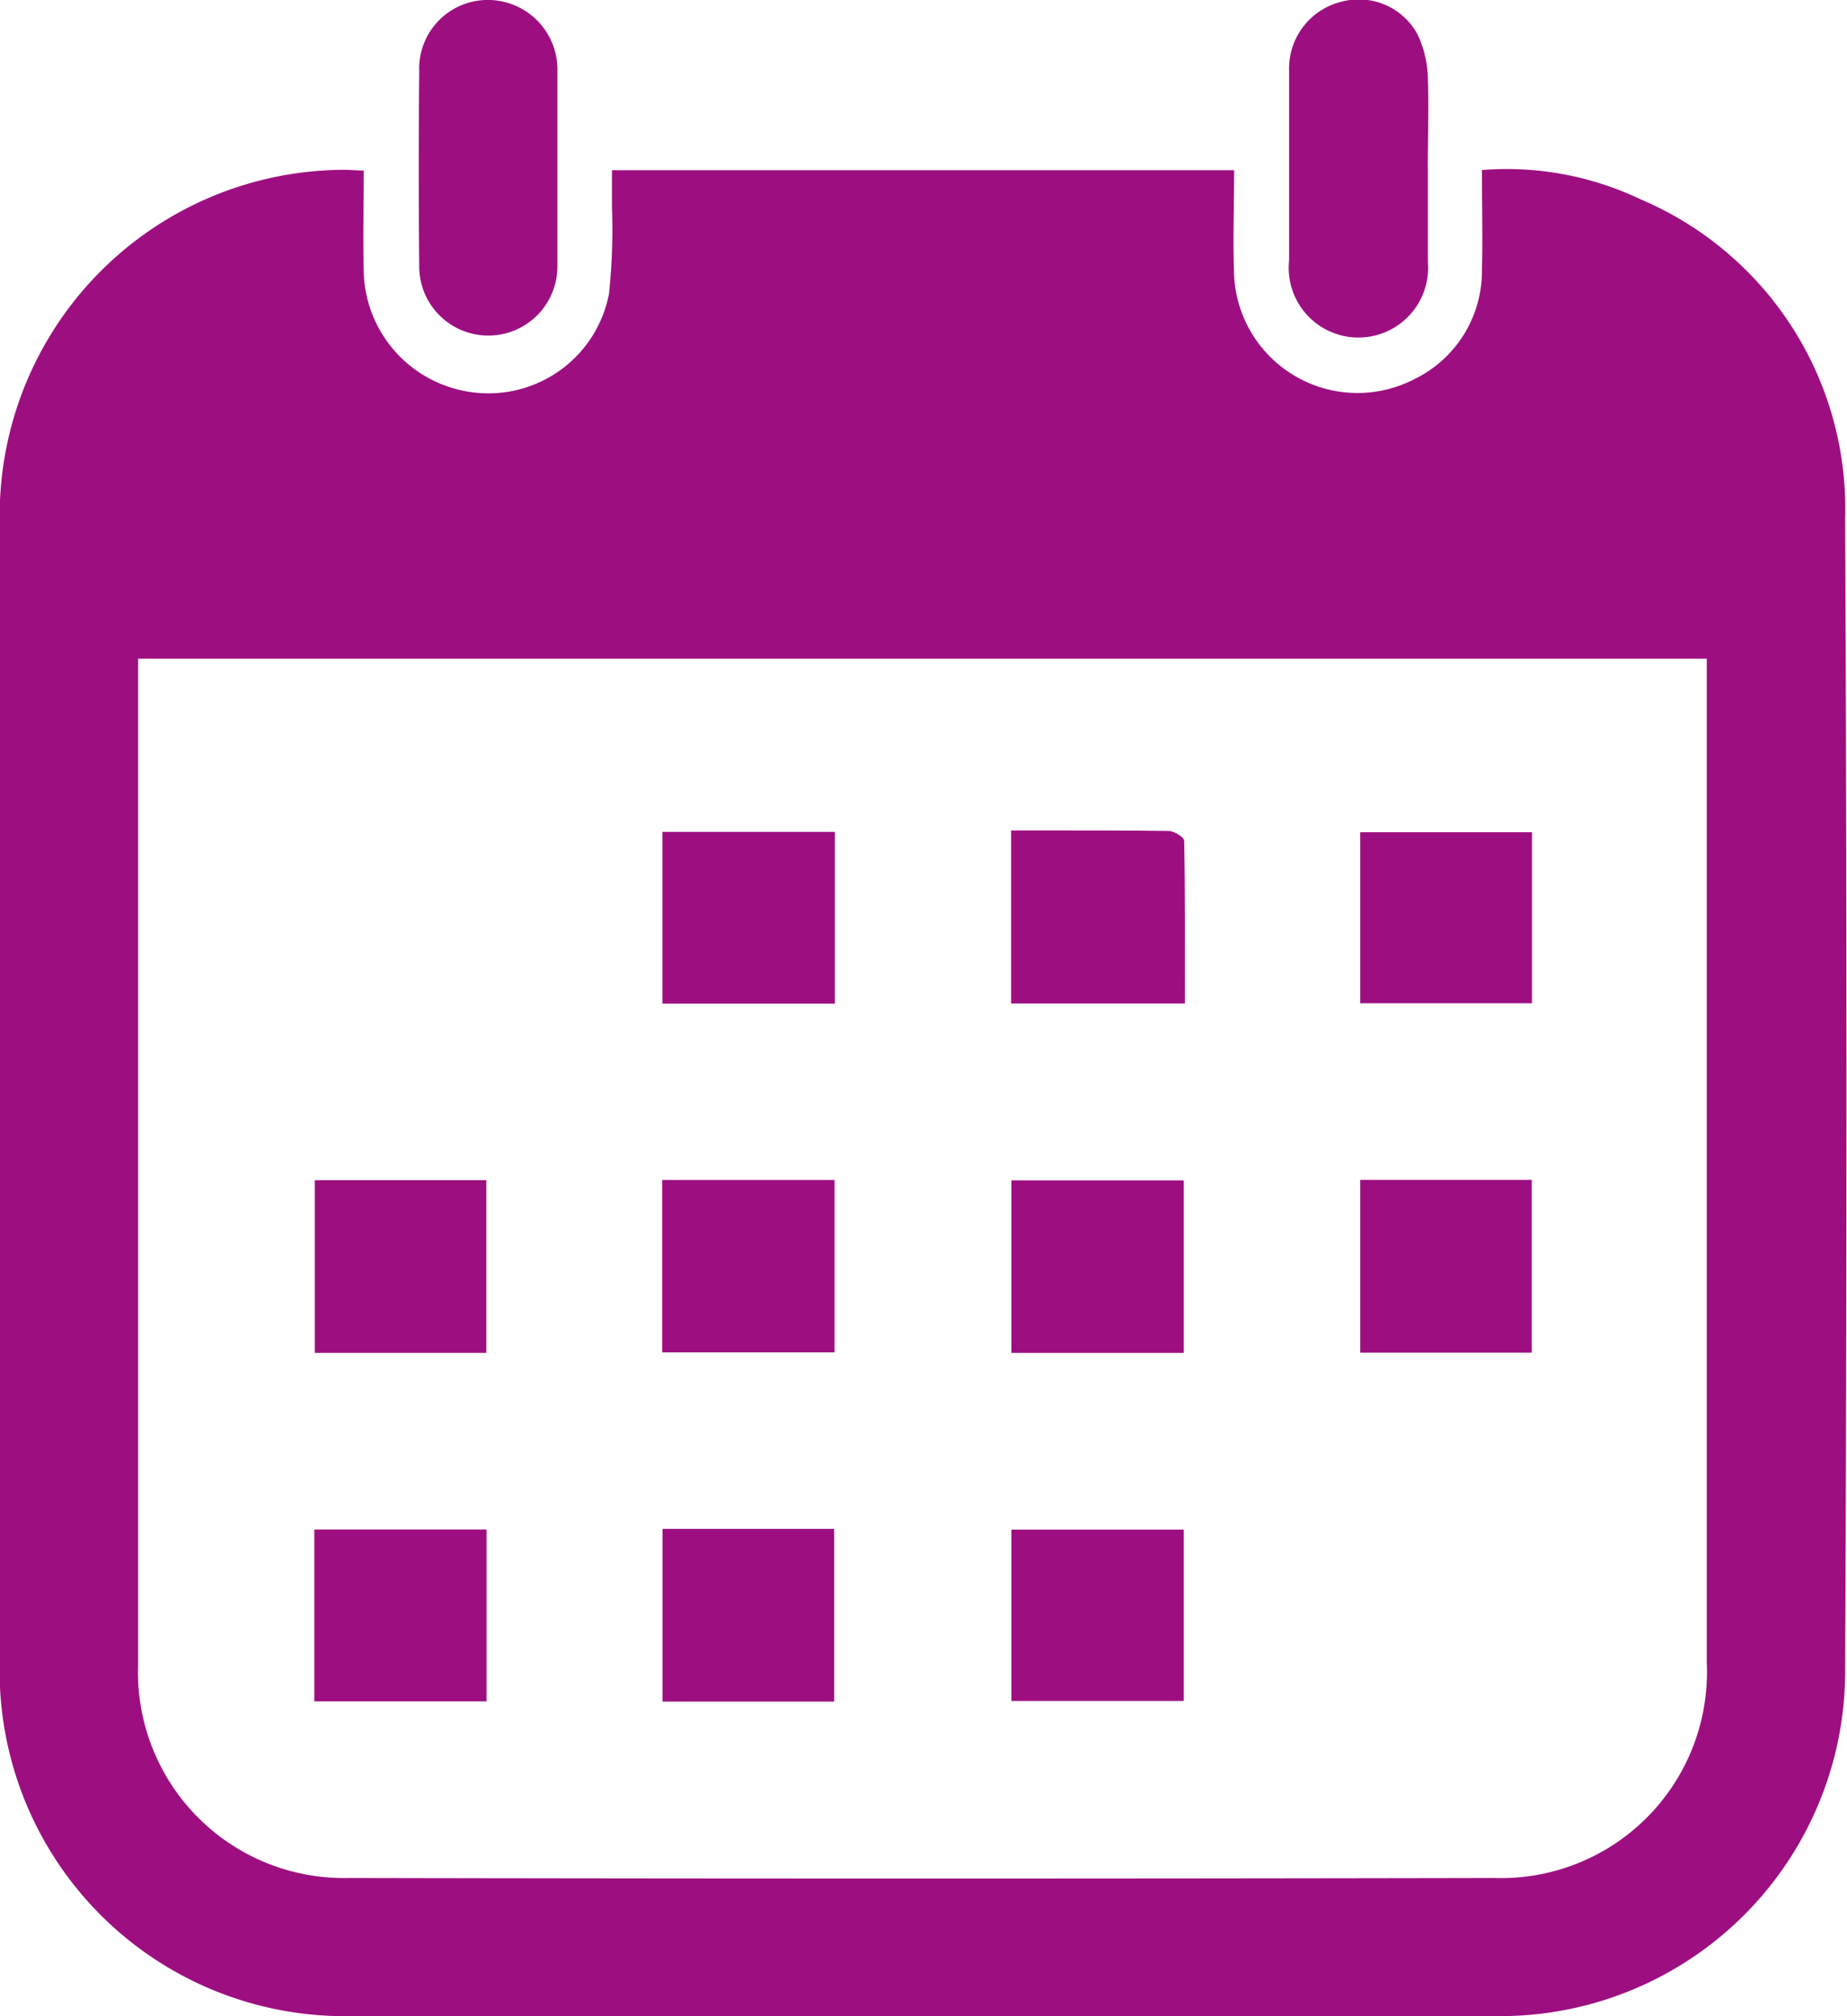 <svg xmlns="http://www.w3.org/2000/svg" width="17.94" height="19.576" viewBox="0 0 17.94 19.576">
  <g id="Group_20" data-name="Group 20" transform="translate(-1404.879 -648.902)">
    <path id="Path_47" data-name="Path 47" d="M1408.412,650.552c0,.343-.008.669,0,.994a1.21,1.21,0,0,0,1.137,1.173,1.191,1.191,0,0,0,1.245-.963,5.955,5.955,0,0,0,.029-.847c0-.116,0-.231,0-.354h6.043c0,.348-.013.686,0,1.022a1.2,1.2,0,0,0,1.75,1.007,1.165,1.165,0,0,0,.657-1.06c.009-.318,0-.638,0-.971a3.024,3.024,0,0,1,1.54.284,3.262,3.262,0,0,1,1.988,3.1q.025,5.582,0,11.163a3.351,3.351,0,0,1-3.4,3.379q-5.555,0-11.108,0a3.352,3.352,0,0,1-3.417-3.419q-.009-4.353,0-8.7c0-.814-.006-1.627,0-2.44a3.355,3.355,0,0,1,3.354-3.369c.049,0,.1.005.175.008m13.052,4.739h-15.237v.2q0,4.787,0,9.575a2,2,0,0,0,2.048,2.065q5.563.011,11.126,0a2,2,0,0,0,2.063-2.088v-9.749Z" fill="#9d0f80"/>
    <path id="Path_48" data-name="Path 48" d="M1418.748,650.548c0,.3,0,.6,0,.9a.677.677,0,1,1-1.348-.017c0-.615,0-1.231,0-1.846a.668.668,0,0,1,.507-.666.649.649,0,0,1,.74.316,1.04,1.04,0,0,1,.1.406c.012.3,0,.6,0,.9" fill="#9d0f80"/>
    <path id="Path_49" data-name="Path 49" d="M1410.293,650.545c0,.315,0,.628,0,.942a.671.671,0,1,1-1.342.005q-.009-.949,0-1.9a.666.666,0,0,1,.686-.69.676.676,0,0,1,.656.7c0,.314,0,.627,0,.941" fill="#9d0f80"/>
    <rect id="Rectangle_30" data-name="Rectangle 30" width="1.674" height="1.674" transform="translate(1411.311 660.36)" fill="#9d0f80"/>
    <rect id="Rectangle_31" data-name="Rectangle 31" width="1.674" height="1.675" transform="translate(1414.703 660.364)" fill="#9d0f80"/>
    <rect id="Rectangle_32" data-name="Rectangle 32" width="1.673" height="1.669" transform="translate(1407.932 663.754)" fill="#9d0f80"/>
    <rect id="Rectangle_33" data-name="Rectangle 33" width="1.667" height="1.677" transform="translate(1411.314 663.748)" fill="#9d0f80"/>
    <rect id="Rectangle_34" data-name="Rectangle 34" width="1.674" height="1.664" transform="translate(1414.703 663.755)" fill="#9d0f80"/>
    <rect id="Rectangle_35" data-name="Rectangle 35" width="1.666" height="1.677" transform="translate(1407.937 660.362)" fill="#9d0f80"/>
    <rect id="Rectangle_36" data-name="Rectangle 36" width="1.666" height="1.678" transform="translate(1418.091 660.359)" fill="#9d0f80"/>
    <rect id="Rectangle_37" data-name="Rectangle 37" width="1.675" height="1.668" transform="translate(1411.313 656.98)" fill="#9d0f80"/>
    <path id="Path_50" data-name="Path 50" d="M1414.7,658.646v-1.68h.46c.357,0,.714,0,1.071.005.053,0,.149.061.15.095.01.522.007,1.044.007,1.58Z" fill="#9d0f80"/>
    <rect id="Rectangle_38" data-name="Rectangle 38" width="1.668" height="1.661" transform="translate(1418.091 656.983)" fill="#9d0f80"/>
  </g>
</svg>
